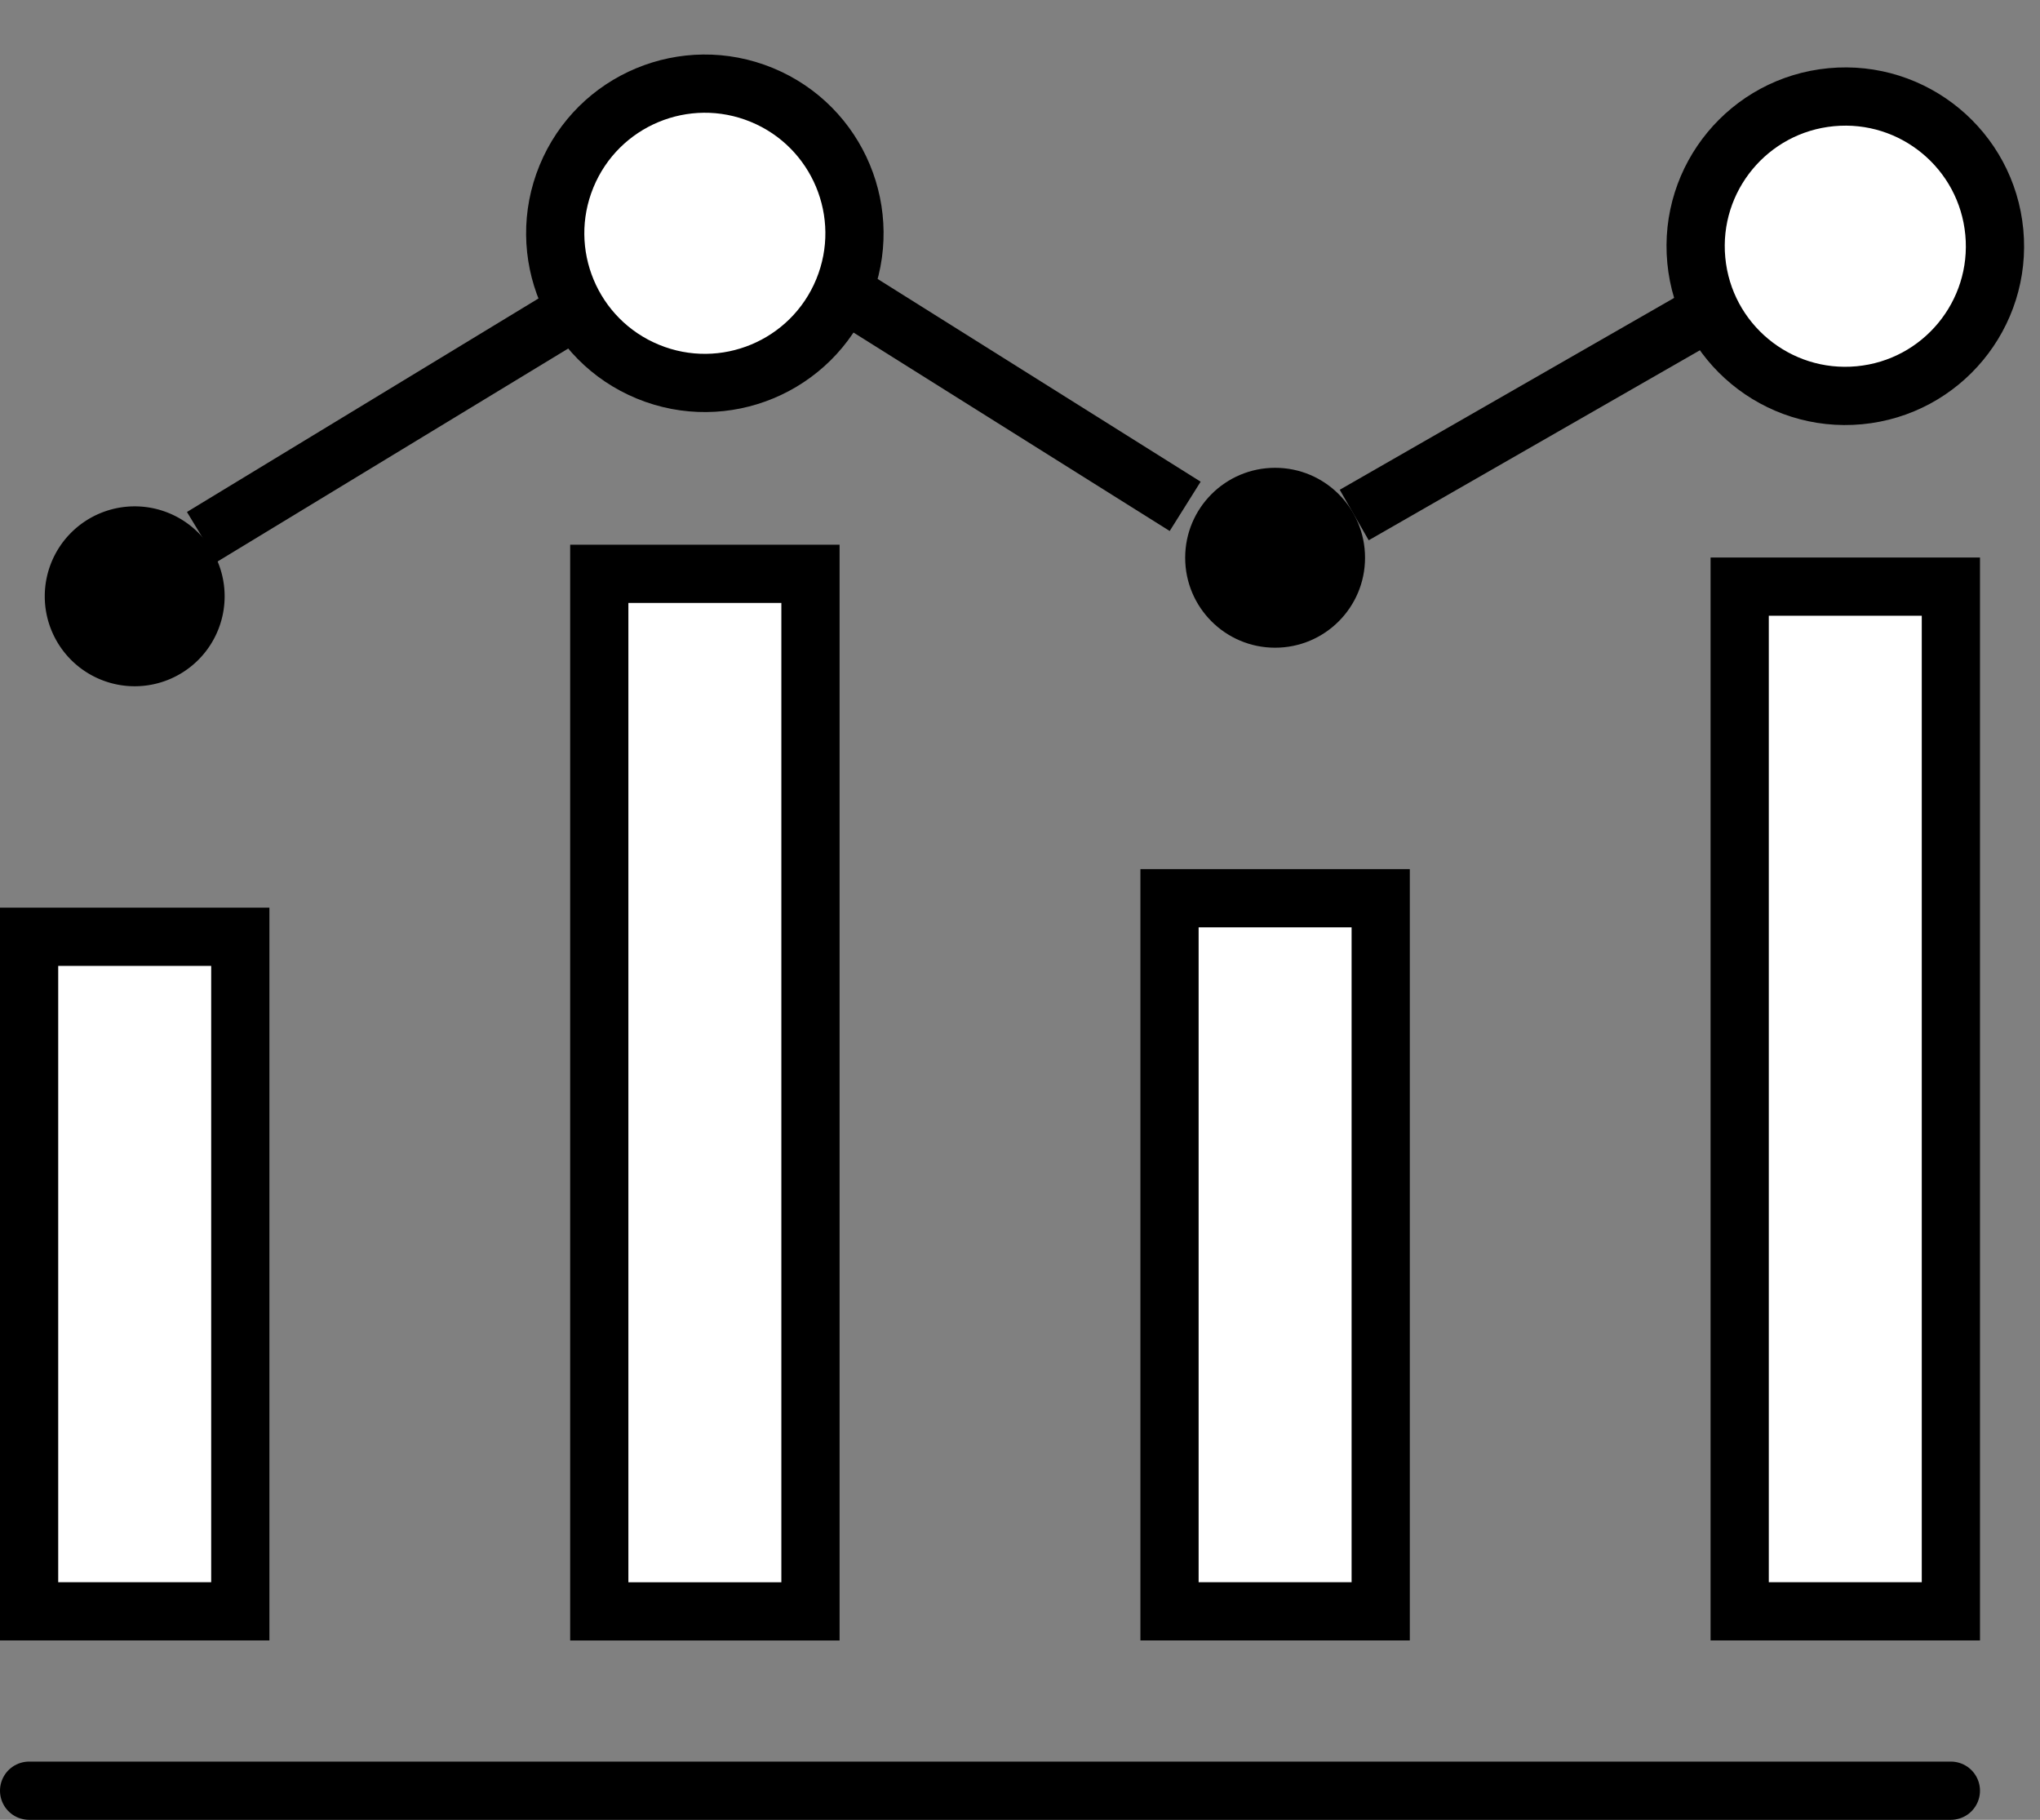 <svg xmlns="http://www.w3.org/2000/svg" width="35.045" height="31.257" viewBox="0 0 35.045 31.257"><rect x="0" y="0" width="35.045" height="31.257" fill="#808080" stroke="none"/><defs><style>.a,.c{fill:#fff;}.a,.b,.c,.d{stroke:#000;}.b,.d{fill:none;}.b{stroke-linecap:round;}.b,.c,.d{stroke-miterlimit:10;}</style></defs><g transform="translate(-1361.562 -691.214)"><path class="a" d="M1403.544,701.376a1.108,1.108,0,1,0-1.108,1.108A1.108,1.108,0,0,0,1403.544,701.376Z" transform="translate(-28.765 -6.154)"/><line class="b" x2="33.014" transform="translate(1362.062 721.971)"/><rect class="a" width="3.628" height="11.586" transform="translate(1362.062 707.304)"/><rect class="a" width="3.628" height="17.6" transform="translate(1391.448 701.29)"/><rect class="a" width="3.628" height="17.821" transform="translate(1371.857 701.07)"/><circle class="c" cx="2.57" cy="2.57" r="2.57" transform="translate(1370.316 696.62) rotate(-67.638)"/><path class="a" d="M1476.794,702.2a1.108,1.108,0,1,0-1.108,1.108A1.108,1.108,0,0,0,1476.794,702.2Z" transform="translate(-82.424 -6.759)"/><circle class="c" cx="2.57" cy="2.57" r="2.57" transform="matrix(0.996, -0.094, 0.094, 0.996, 1390.461, 693.125)"/><rect class="a" width="3.628" height="12.248" transform="translate(1381.653 706.642)"/><circle cx="1.545" cy="1.545" r="1.545" transform="translate(1381.922 699.249)"/><path d="M1366.158,723.49a1.545,1.545,0,1,0-1.545,1.545A1.545,1.545,0,0,0,1366.158,723.49Z" transform="translate(-0.737 -22.034)"/><line class="d" y1="3.904" x2="6.429" transform="translate(1365.033 696.531)"/><line class="d" x2="5.882" y2="3.691" transform="translate(1376.04 696.22)"/><line class="d" y1="3.51" x2="6.119" transform="translate(1384.826 696.55)"/></g></svg>